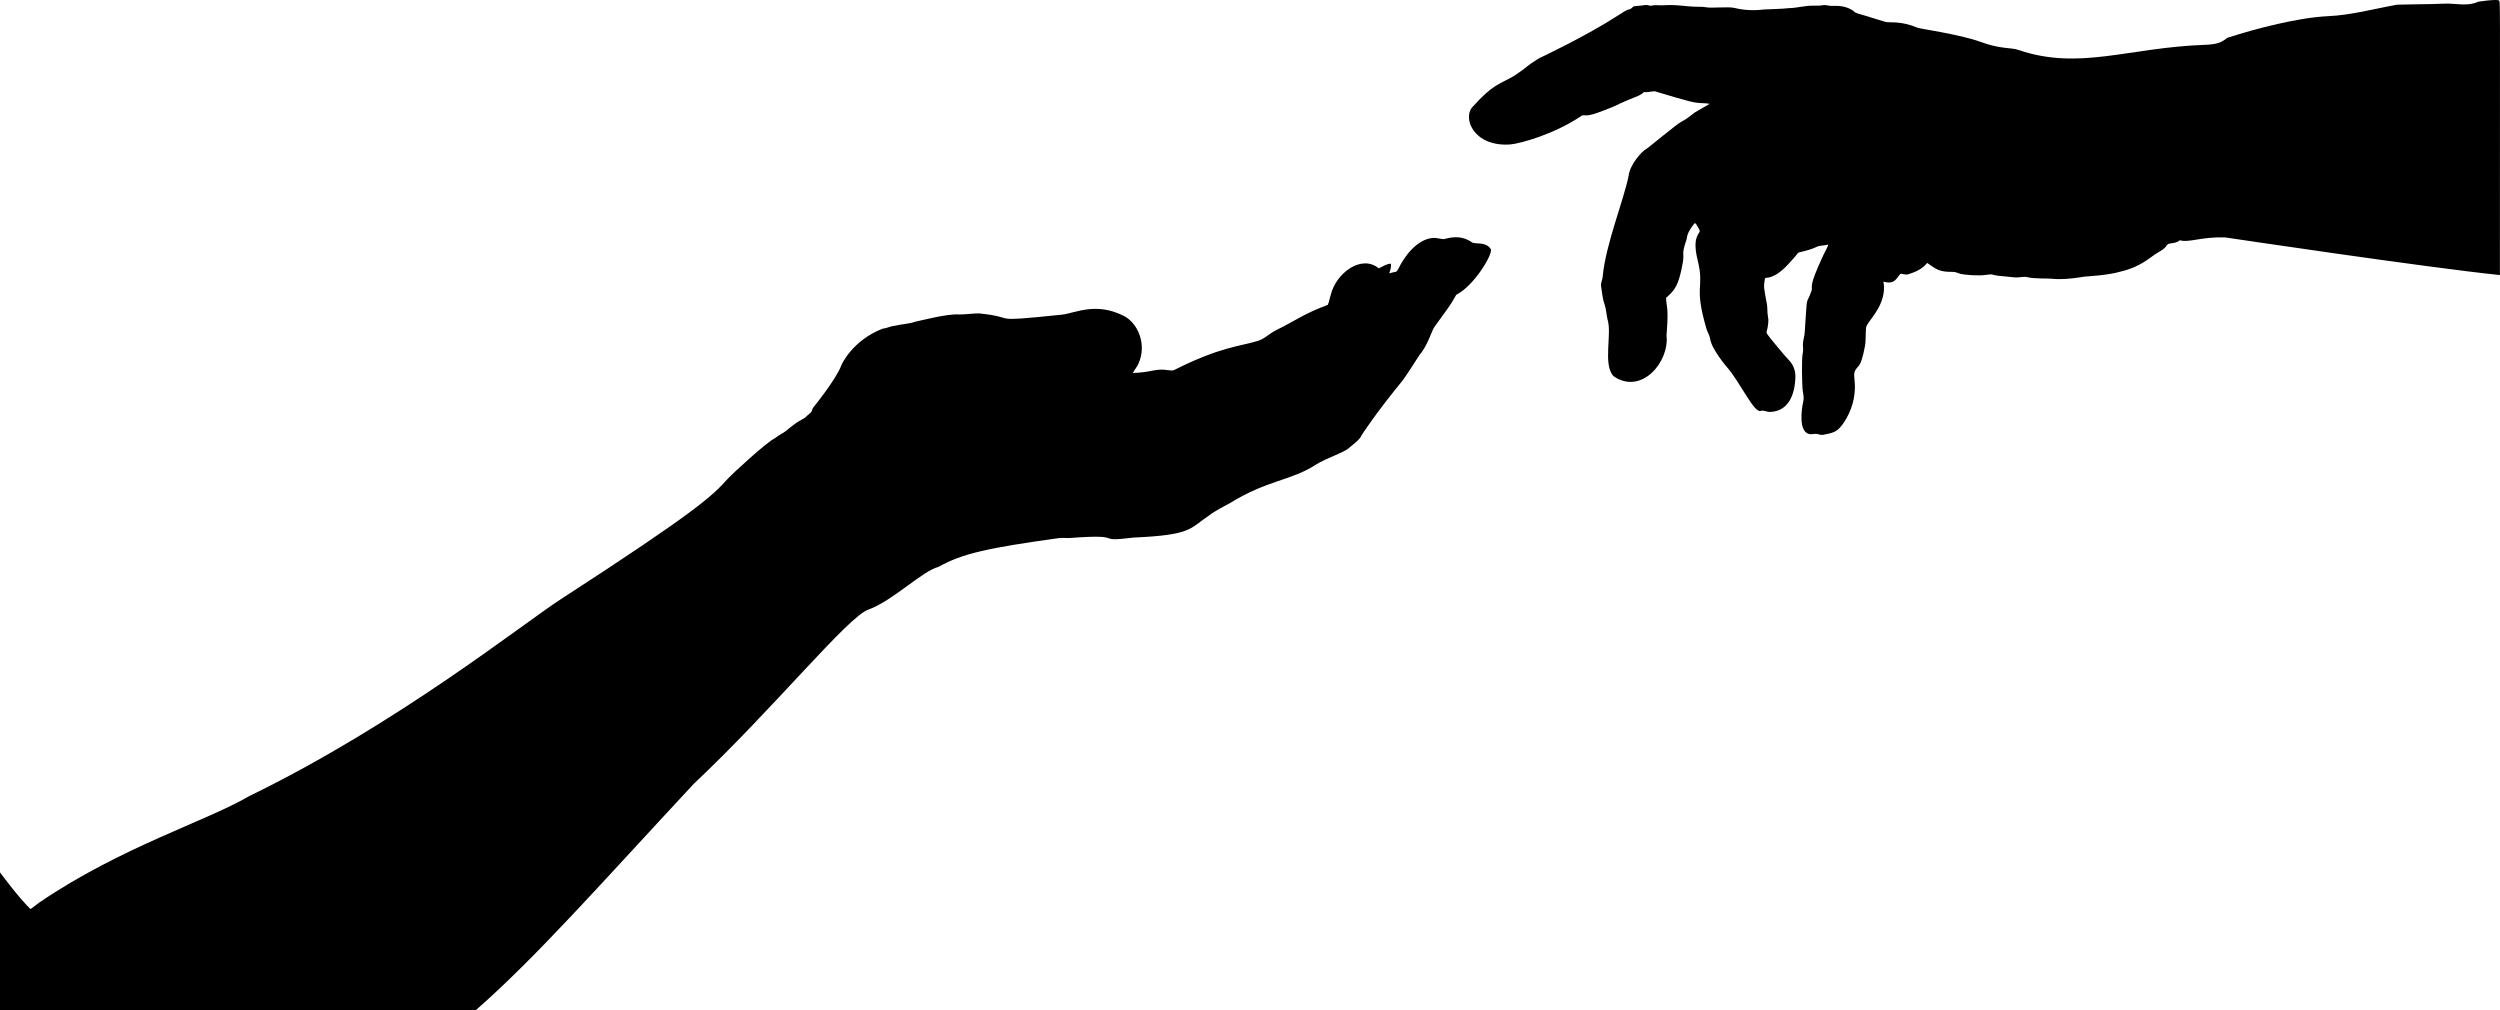 <svg xmlns="http://www.w3.org/2000/svg" viewBox="0 0 2560 1034.429"><path d="M2558.778.443c1.703 1.253 1.129-13.132 1.129 281.223-76.445-7.912-281.463-38.582-281.463-38.582-24.534-.73-37.066 5.716-46.292 2.916-2.891 2.599-6.878 2.884-10.524 3.461-2.51.19-3.277 2.897-4.913 4.355-3.119 2.942-7.126 4.679-10.612 7.107-4.451 2.85-14.874 12.54-33.822 16.965-13.682 4.157-35.224 5.1-37.619 5.351-2.056.303-20.357 3.741-34.1 2.155-3.255-.392-17.748.167-24.375-1.528-3.36-.97-6.771.133-10.15.19-4.051.228-8.02-.704-12.032-.945-18.406-1.329-10.746-3.049-20.115-1.661-8.235 1.315-22.811-.14-25.979-.957-2.808-.691-5.439-2.225-8.394-2.117-13.379.22-16.537-2.401-26.075-9.167-4.704 6.156-12.102 9.408-19.317 11.62-2.605.849-5.198-.298-7.76-.602-3.761 2.915-5.457 12.06-17.681 8.058 4.214 24.102-16.884 40.759-17.802 46.925-.716 6.587.025 13.281-1.281 19.817-4.518 23.245-6.619 17.659-10.359 25.238-1.981 6.262 2.007 10.917-.907 27.672-2.663 14.809-11.534 28.154-16.496 32.097-4.228 3.442-9.795 4.127-14.942 5.205-1.959.393-3.848-.399-5.718-.767-2.827-.716-5.693.634-8.508-.013-10.815-2.451-8.2-24.113-6.124-33.283 1.116-4.254-.349-8.546-.735-12.787-.463-6.091-1.144-31.266.292-37.194.78-3.17-.171-6.378.139-9.573.152-3.652 1.534-7.107 1.756-10.739 2.95-43.69 1.058-26.025 7.151-43.483 1.166-5.978-3.513-2.727 12.191-36.636 1.553-3.493 3.747-6.695 4.926-10.359-3.443.869-7.031.964-10.46 1.731-5.845 2.846-12.121 4.672-18.454 6.029-2.574.228-3.518 2.891-5.103 4.507-5.249 5.683-14.857 18.342-26.125 21.282-1.56.52-3.48.12-4.805 1.033-1.545 9.482-1.253 8.787 2.035 26.525.729 4.095.127 8.311 1.002 12.387.964 3.962.26 8.07-.412 12.02-.273 1.965-1.769 4.07-.4 5.947 1.53 2.752 19.602 24.456 22.746 27.393 4 4.292 6.225 10.131 6.2 15.988-.2 18.711-7.211 36.192-26.024 36.547-3.29.158-6.346-2.035-9.623-1.033-6.72 2.372-21.618-30.446-34.386-44.732-.576-.634-16.078-18.867-17.332-29.403-.533-3.506-2.707-6.435-3.658-9.801-13.235-45.036-2.009-40.899-8.774-69.228-5.806-22.962.187-26.747 1.984-30.791-.786-2.815-2.758-5.148-4.013-7.766-.38-.101-1.141-.304-1.521-.399-8.839 11.476-7.052 13.601-8.254 17.091-5.315 15.114-2.058 13.407-3.594 22.607-4.336 24.913-8.674 29.062-17.199 36.579.063 2.618.197 5.243.748 7.81 1.801 9.039-.378 30.047-.329 30.683 3.151 27.589-26.046 61.532-54.324 41.727-11.051-12.046-1.29-43.472-6.073-58.026-1.23-5.23-1.35-10.707-3.125-15.817-2.149-5.756-2.377-11.963-3.436-17.966-.729-3.525 1.433-6.663 1.617-10.099 2.777-32.285 21.766-78.763 26.55-103.385 1.508-11.968 13.935-25.14 17.89-27.222 2.473-1.198 31.437-25.78 36.478-28.205 5.04-2.327 9.066-6.181 13.554-9.344 4.957-2.961 10.067-5.687 14.961-8.755-7.265-1.405-10.517.634-25.998-4.083-7.096-1.817-30.049-8.774-30.049-8.774-3.772.108-7.481 1.205-11.272.907-4.417 4.511-8.904 4.096-31.393 14.949-27.76 11.266-24.982 8.284-31.786 8.856-28.462 19.495-63.99 28.989-73.71 29.751-37.385 2.555-48.833-26.943-38.69-38.24 21.352-23.69 26.374-22.519 42.411-31.812 18.238-12.137 10.074-8.443 25.669-18.08 0 0 48.204-22.601 81.362-44.136 3.772-2.143 7.126-5.23 11.481-6.187 2.174-.209 2.954-2.872 5.109-3.1 2.479-.418 5.027-.292 7.531-.716 1.991-.247 4.045-.849 6.073-.374 1.224.222 2.46.862 3.753.507 4.057-.951 8.235-.101 12.362-.374 14.087-1.009 23.844 1.587 34.842 1.509 2.929.038 5.889-.013 8.793.558 5.485 1.05 22.595-.87 28.927.634 9.921 2.498 20.274 2.846 30.398 1.591.872-.089 20.836-.646 25.27-1.35 8.165-.12 16.128-2.555 24.331-2.523 3.366-.178 6.777.279 10.118-.437 3.468-.748 6.828.957 10.327.615 6.707-.285 13.744.444 19.589 4.019 5.481 2.638-2.205 1.689 16.591 6.815.598.154 16.154 5.18 18.044 5.584 5.682 1.215 14.849-1.385 32.677 5.864-.792.706 43.183 6.68 64.684 14.582 21.294 7.827 30.253 5.337 39.295 8.406 62.127 21.091 112.553-2.716 190.754-5.382 12.7-.432 17.024-2.658 22.525-7.086 29.045-9.538 73.377-20.925 103.602-22.265 23.333-1.035 47.286-7.631 70.282-11.707 16.301-.527 32.654-.386 48.938-1.107 10.593-.469 23.122 3.062 33.539-1.679-.67-.326 19.745-3.117 21.791-1.611zM1478.305 244.909c4.396-.854 16.352-5.42 28.851 3.144 3.105 2.467 14.37-1.148 19.488 7.138 2.06 5.262-16.667 36.457-34.151 45.905-2.901 1.46-.825 2.112-11.576 16.971l-11.696 16.179c-3.18 3.746-6.76 19.083-15.716 29.301-.042.045-14.199 22.38-17.142 25.967-26.286 31.981-42.118 55.889-42.272 56.523-1.169 3.939-11.079 11.116-12.438 12.413-5.535 5.269-23.728 10.528-34.455 17.523-25.078 16.243-49.207 15.486-87.219 38.918-7.512 4.267-15.437 7.886-22.283 13.231-19.761 13.276-17.241 19.652-76.746 22.347-43.35 5.3-4.987-4.001-64.201.342-4.203.463-8.438-.368-12.628.216-71.725 9.982-98.8 15.688-123.031 29.441-16.264 3.92-47.077 34.867-71.757 43.692-21.034 7.137-96.576 100.932-178.997 178.56-95.113 102.205-161.006 177.329-223.133 231.71H0V893.311c3.22 4.068 17.042 23.407 31.172 37.562 3.265-2.067 6.13-4.672 9.306-6.866 83.603-56.773 170.979-83.139 214.581-108.723 151.952-73.943 278.945-175.58 319.31-201.75 139.386-90.366 155.235-105.742 170.857-123.31 3.362-3.785 39.952-37.795 48.504-41.6 3.449-3.03 7.817-4.672 11.373-7.569 13.371-11.244 15.676-10.718 19.488-13.567 1.718-1.68 3.487-3.297 5.389-4.767 1.75-1.262 1.477-3.759 2.77-5.363 16.754-20.807 26.9-37.38 28.604-42.824.627-2.02 12.056-26.245 42.608-38.012 4.171-.323 7.855-2.599 12.052-2.865 7.075-1.75 14.486-1.876 21.428-4.254 6.331-1.313 32.787-8.27 44.567-7.392 5.384.19 17.676-1.381 20.705-1.065 42.404 4.294 5.16 9.475 84.721 1.268 13.844-1.569 34.714-13.434 63.846 1.528 13.675 7.238 23.153 28.297 14.86 47.857-1.471 3.778-4.241 6.809-6.168 10.333 18.676-.433 23.333-4.909 35.692-2.935 2.25.114 4.717.957 6.853-.171 47.771-24.006 66.63-23.885 85.59-29.758 8.668-3.048 9.679-6.53 20.42-11.874 14.971-7.195 27.62-16.433 51.122-24.997 1.471-3.246 1.864-6.891 3.062-10.251 5.311-22.097 31.297-41.838 49.144-27.178 4.032-1.737 7.817-4.641 12.356-4.742.703 3.404-.659 6.682-1.623 9.883 8.484-2.498 6.782-.37 9.281-4.552 6.315-13.097 19.096-30.16 35.096-31.666 3.839-.437 7.548 1.002 11.339 1.218z"/></svg>
